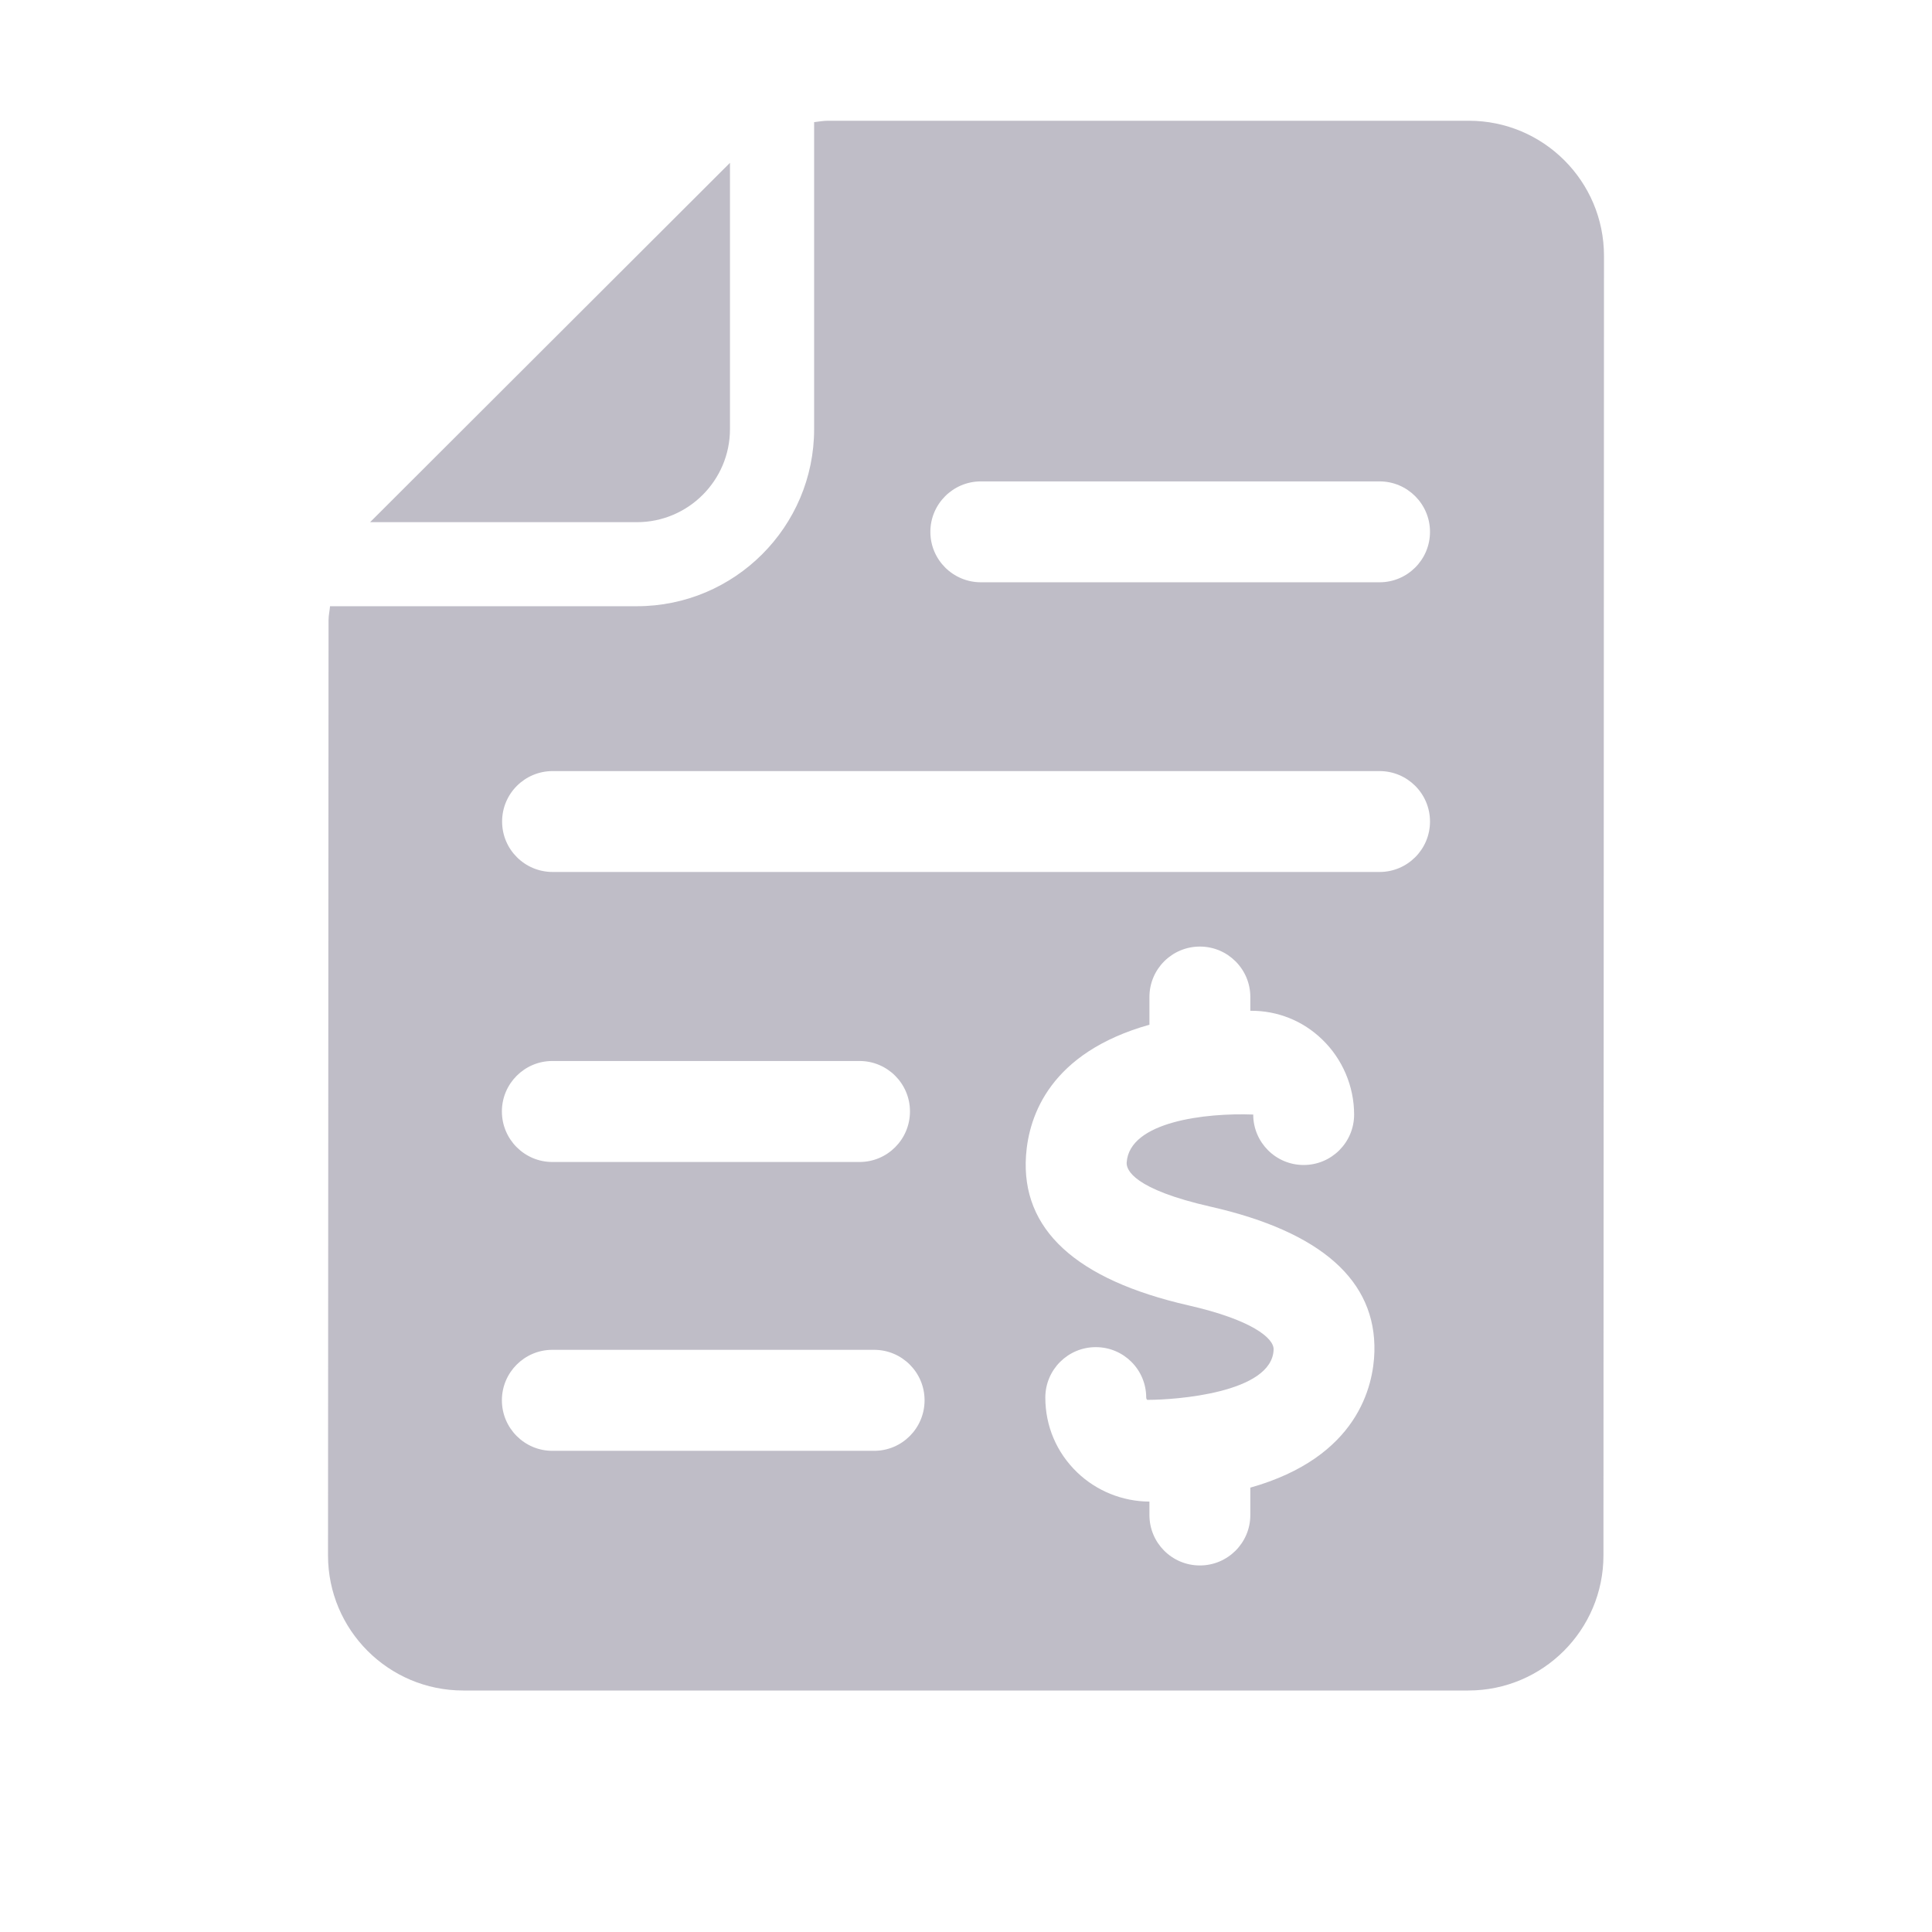 <svg width="18" height="18" viewBox="0 0 18 18" fill="none" xmlns="http://www.w3.org/2000/svg">
<path d="M5.934 4.865C6.412 4.865 6.801 4.476 6.801 3.998V1.517L3.448 4.865H5.934Z" fill="#BFBDC7"/>
<path d="M13.685 1.125H7.71C7.667 1.125 7.626 1.134 7.585 1.138V3.998C7.585 4.908 6.844 5.648 5.934 5.648H3.075C3.071 5.692 3.061 5.734 3.061 5.779L3.056 14.491C3.056 15.186 3.62 15.75 4.315 15.75H13.68C14.375 15.75 14.939 15.186 14.939 14.491L14.944 2.384C14.944 1.689 14.38 1.125 13.685 1.125ZM8.144 13.517H5.146C4.887 13.517 4.676 13.306 4.676 13.046C4.676 12.787 4.887 12.576 5.146 12.576H8.144C8.404 12.576 8.614 12.787 8.614 13.046C8.614 13.306 8.404 13.517 8.144 13.517ZM4.676 10.355C4.676 10.096 4.887 9.885 5.146 9.885H8.008C8.268 9.885 8.478 10.096 8.478 10.355C8.478 10.615 8.268 10.826 8.008 10.826H5.146C4.887 10.826 4.676 10.615 4.676 10.355ZM11.649 13.86V14.115C11.649 14.375 11.438 14.585 11.179 14.585C10.919 14.585 10.709 14.375 10.709 14.115V13.99C10.459 13.989 10.215 13.891 10.035 13.717C9.844 13.533 9.739 13.286 9.739 13.021C9.739 12.761 9.95 12.551 10.209 12.551C10.469 12.551 10.679 12.761 10.679 13.021C10.679 13.024 10.679 13.033 10.688 13.042H10.701C10.94 13.042 11.855 12.981 11.866 12.572C11.868 12.467 11.662 12.296 11.073 12.162C10.022 11.922 9.513 11.453 9.559 10.768C9.585 10.39 9.787 9.807 10.709 9.547V9.289C10.709 9.029 10.919 8.819 11.179 8.819C11.438 8.819 11.649 9.029 11.649 9.289V9.417C11.9 9.415 12.138 9.509 12.319 9.685C12.508 9.867 12.616 10.122 12.616 10.384C12.616 10.643 12.406 10.854 12.146 10.854C11.886 10.854 11.676 10.643 11.676 10.384C11.23 10.367 10.523 10.45 10.497 10.83C10.492 10.899 10.559 11.079 11.282 11.243C12.31 11.477 12.822 11.932 12.805 12.594C12.796 12.914 12.65 13.577 11.649 13.86ZM12.853 8.124H5.149C4.889 8.124 4.678 7.914 4.678 7.654C4.678 7.394 4.889 7.184 5.149 7.184H12.853C13.112 7.184 13.323 7.394 13.323 7.654C13.323 7.914 13.112 8.124 12.853 8.124ZM12.853 5.425H9.139C8.879 5.425 8.668 5.215 8.668 4.955C8.668 4.696 8.879 4.485 9.139 4.485H12.853C13.112 4.485 13.323 4.696 13.323 4.955C13.323 5.215 13.112 5.425 12.853 5.425Z" fill="#BFBDC7"/>
</svg>
